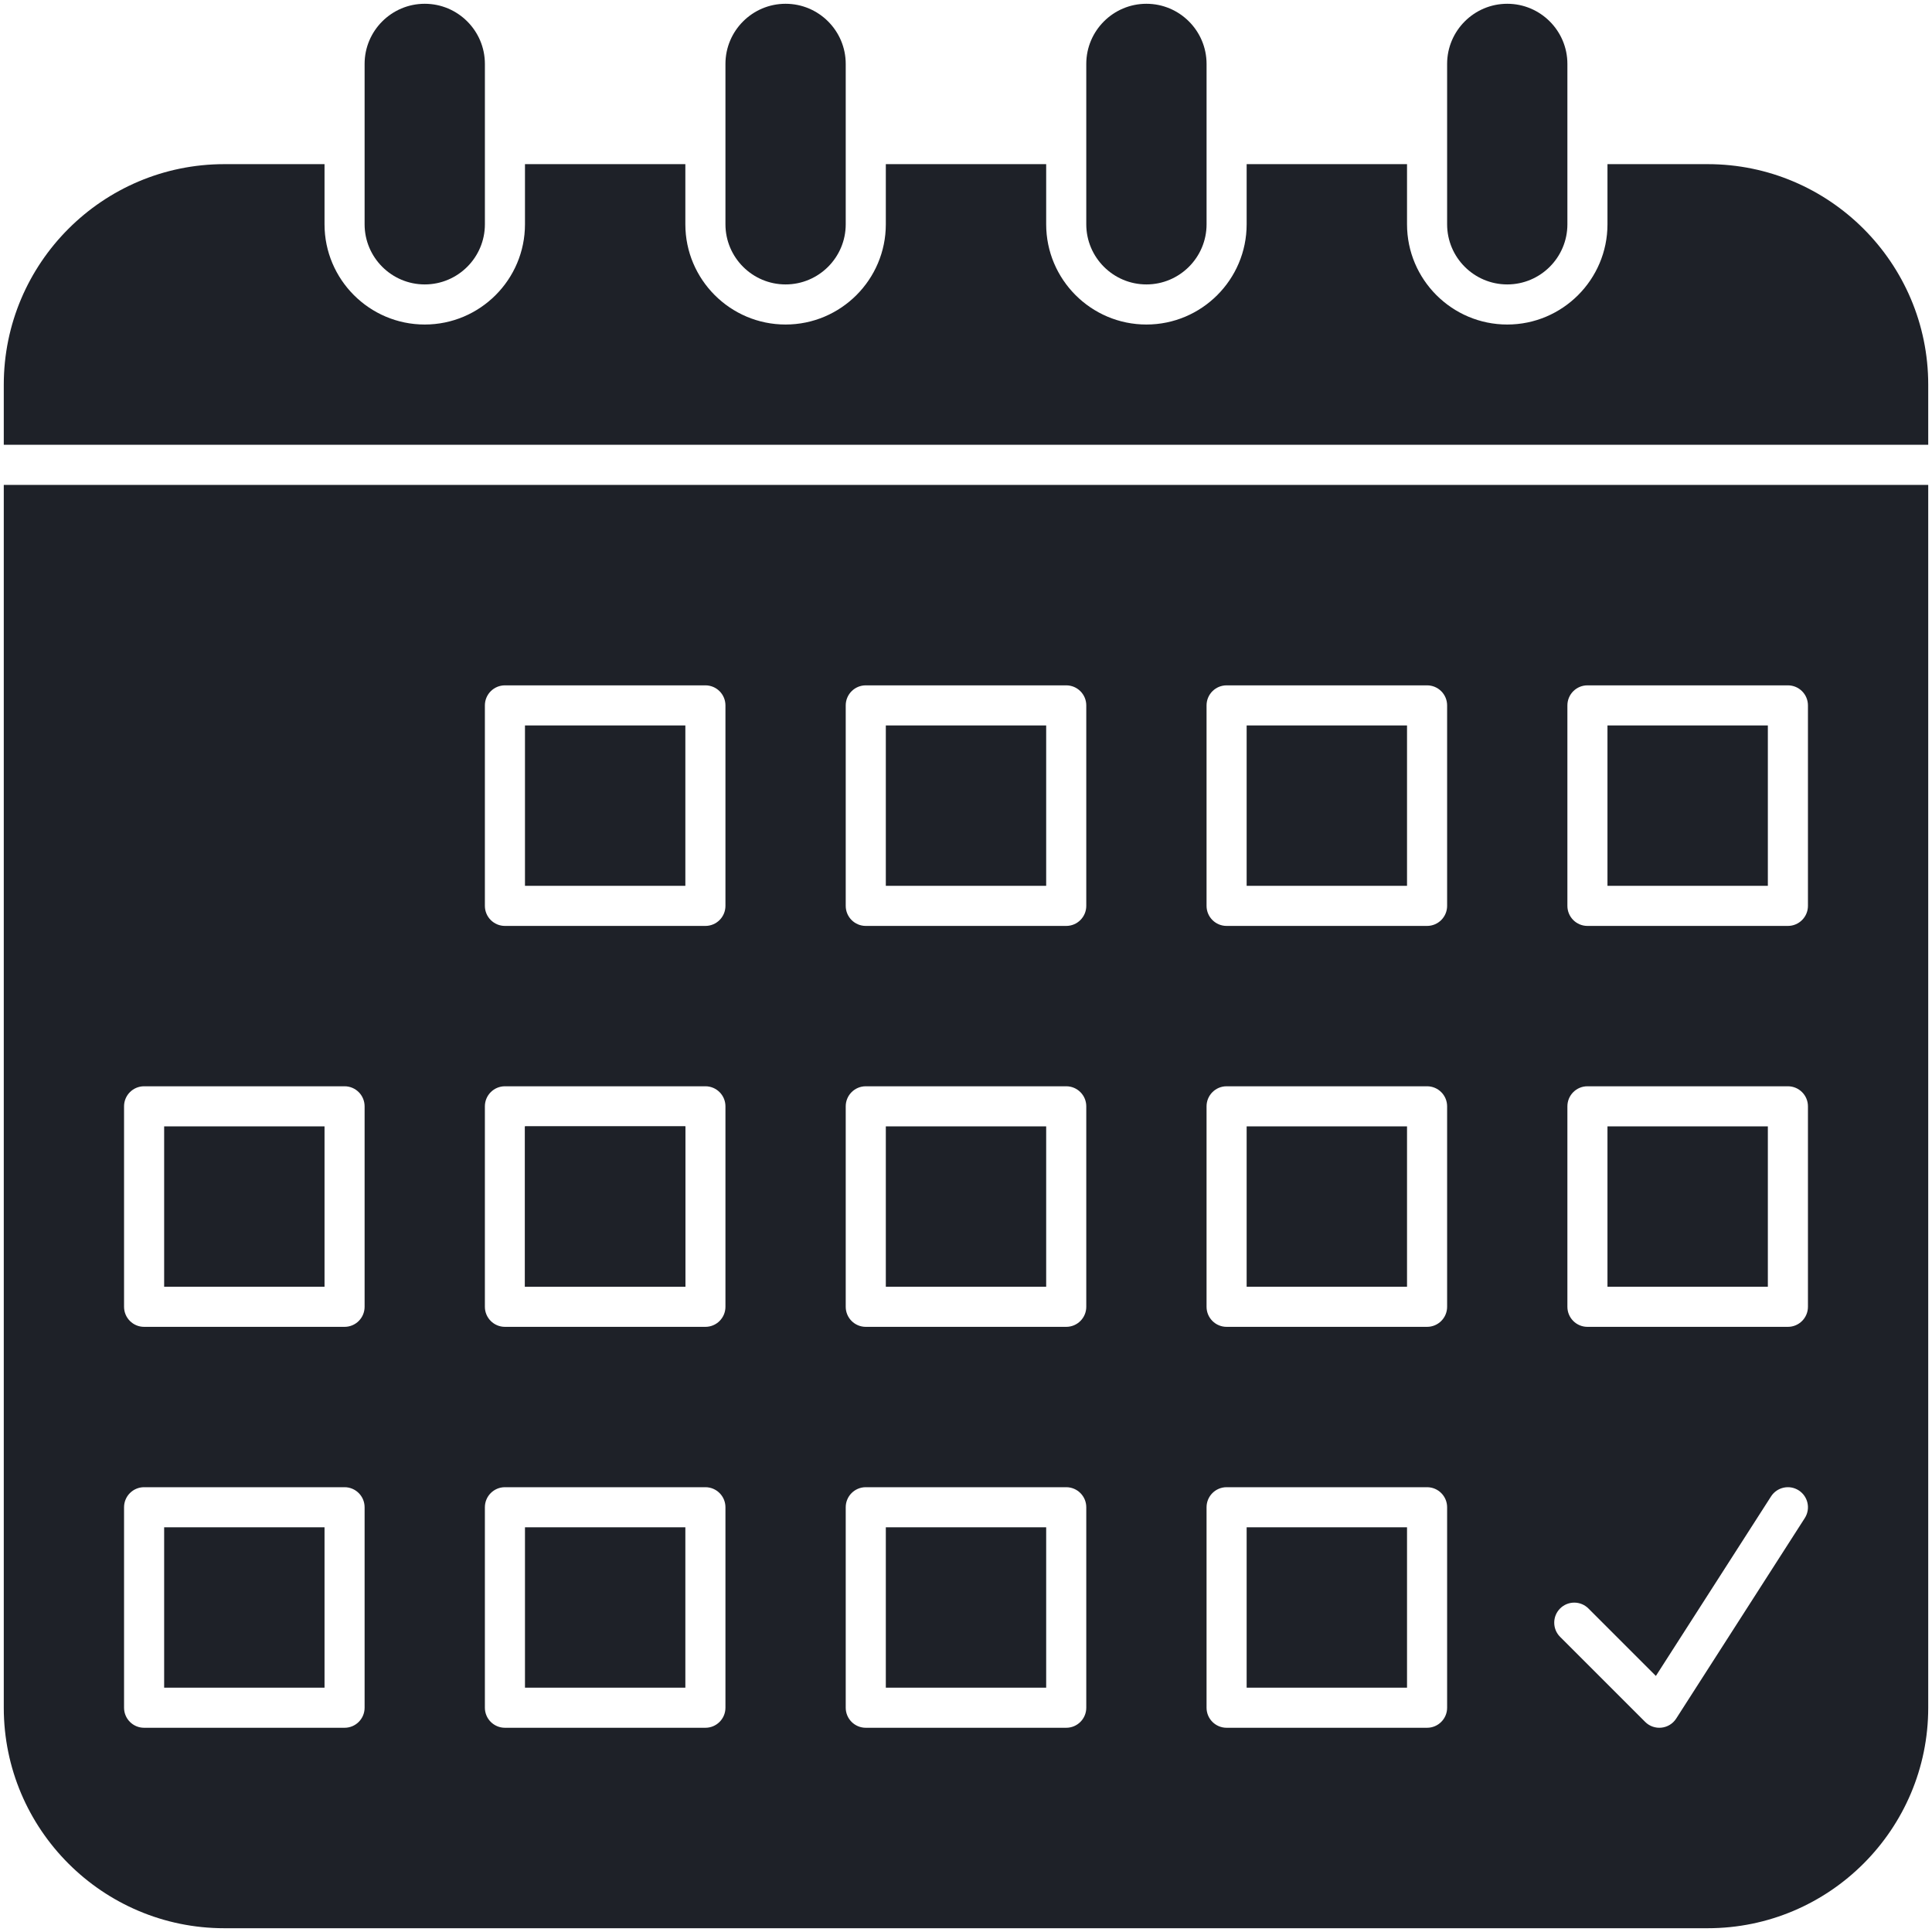 <svg width="110" height="110" viewBox="0 0 110 110" fill="none" xmlns="http://www.w3.org/2000/svg">
<g clip-path="url(#clip0_23_12)">
<path d="M24.183 16.194C26.072 16.194 27.608 14.658 27.608 12.77V3.639C27.607 1.751 26.072 0.215 24.183 0.215C22.295 0.215 20.759 1.751 20.759 3.639V12.77C20.759 14.658 22.295 16.194 24.183 16.194Z" fill="#1E2128"/>
<path d="M91.523 41.304H100.654V50.435H91.523V41.304Z" fill="#1E2128"/>
<path d="M70.979 86.958H80.11V96.089H70.979V86.958Z" fill="#1E2128"/>
<path d="M50.435 86.958H59.565V96.089H50.435V86.958Z" fill="#1E2128"/>
<path d="M29.89 64.131H39.021V73.262H29.89V64.131Z" fill="#1E2128"/>
<path d="M91.523 64.131H100.654V73.262H91.523V64.131Z" fill="#1E2128"/>
<path d="M70.979 41.304H80.11V50.435H70.979V41.304Z" fill="#1E2128"/>
<path d="M70.979 64.131H80.11V73.262H70.979V64.131Z" fill="#1E2128"/>
<path d="M50.435 41.304H59.565V50.435H50.435V41.304Z" fill="#1E2128"/>
<path d="M50.435 64.131H59.565V73.262H50.435V64.131Z" fill="#1E2128"/>
<path d="M29.89 41.304H39.021V50.435H29.89V41.304Z" fill="#1E2128"/>
<path d="M97.23 9.346H91.523V12.77C91.523 15.916 88.963 18.477 85.817 18.477C82.67 18.477 80.11 15.916 80.11 12.77V9.346H70.979V12.77C70.979 15.917 68.419 18.477 65.272 18.477C62.125 18.477 59.565 15.916 59.565 12.77V9.346H50.435V12.77C50.435 15.916 47.874 18.477 44.728 18.477C41.581 18.477 39.021 15.916 39.021 12.77V9.346H29.89V12.77C29.89 15.917 27.33 18.477 24.183 18.477C21.036 18.477 18.477 15.916 18.477 12.77V9.346H12.77C5.847 9.346 0.215 14.978 0.215 21.901V25.325H109.785V21.901C109.785 14.978 104.153 9.346 97.23 9.346Z" fill="#1E2128"/>
<path d="M0.215 97.23C0.215 104.153 5.847 109.785 12.77 109.785H97.23C104.153 109.785 109.785 104.153 109.785 97.23V27.607H0.215V97.23ZM89.241 40.163C89.241 39.532 89.752 39.021 90.382 39.021H101.796C102.426 39.021 102.937 39.532 102.937 40.163V51.576C102.937 52.206 102.426 52.718 101.796 52.718H90.382C89.752 52.718 89.241 52.207 89.241 51.576V40.163ZM89.241 62.99C89.241 62.359 89.752 61.848 90.382 61.848H101.796C102.426 61.848 102.937 62.359 102.937 62.99V74.403C102.937 75.034 102.426 75.545 101.796 75.545H90.382C89.752 75.545 89.241 75.034 89.241 74.403V62.99ZM88.825 91.581C89.271 91.135 89.994 91.135 90.439 91.581L94.279 95.421L100.835 85.201C101.175 84.67 101.882 84.515 102.412 84.856C102.942 85.196 103.097 85.902 102.757 86.433L95.436 97.847C95.04 98.463 94.18 98.55 93.668 98.037L88.825 93.195C88.38 92.749 88.38 92.027 88.825 91.581ZM68.696 40.163C68.696 39.532 69.207 39.021 69.838 39.021H81.251C81.882 39.021 82.393 39.532 82.393 40.163V51.576C82.393 52.206 81.882 52.718 81.251 52.718H69.838C69.207 52.718 68.696 52.207 68.696 51.576V40.163ZM68.696 62.99C68.696 62.359 69.207 61.848 69.838 61.848H81.251C81.882 61.848 82.393 62.359 82.393 62.99V74.403C82.393 75.034 81.882 75.545 81.251 75.545H69.838C69.207 75.545 68.696 75.034 68.696 74.403V62.99ZM68.696 85.817C68.696 85.186 69.207 84.675 69.838 84.675H81.251C81.882 84.675 82.393 85.186 82.393 85.817V97.23C82.393 97.861 81.882 98.372 81.251 98.372H69.838C69.207 98.372 68.696 97.861 68.696 97.23V85.817ZM48.152 40.163C48.152 39.532 48.663 39.021 49.293 39.021H60.707C61.337 39.021 61.848 39.532 61.848 40.163V51.576C61.848 52.206 61.337 52.718 60.707 52.718H49.293C48.663 52.718 48.152 52.207 48.152 51.576V40.163ZM48.152 62.99C48.152 62.359 48.663 61.848 49.293 61.848H60.707C61.337 61.848 61.848 62.359 61.848 62.99V74.403C61.848 75.034 61.337 75.545 60.707 75.545H49.293C48.663 75.545 48.152 75.034 48.152 74.403V62.99ZM48.152 85.817C48.152 85.186 48.663 84.675 49.293 84.675H60.707C61.337 84.675 61.848 85.186 61.848 85.817V97.23C61.848 97.861 61.337 98.372 60.707 98.372H49.293C48.663 98.372 48.152 97.861 48.152 97.23V85.817ZM27.607 40.163C27.607 39.532 28.118 39.021 28.749 39.021H40.163C40.793 39.021 41.304 39.532 41.304 40.163V51.576C41.304 52.206 40.793 52.718 40.163 52.718H28.749C28.119 52.718 27.607 52.207 27.607 51.576V40.163ZM27.607 62.99C27.607 62.359 28.118 61.848 28.749 61.848H40.163C40.793 61.848 41.304 62.359 41.304 62.99V74.403C41.304 75.034 40.793 75.545 40.163 75.545H28.749C28.119 75.545 27.607 75.034 27.607 74.403V62.99ZM27.607 85.817C27.607 85.186 28.118 84.675 28.749 84.675H40.163C40.793 84.675 41.304 85.186 41.304 85.817V97.23C41.304 97.861 40.793 98.372 40.163 98.372H28.749C28.119 98.372 27.607 97.861 27.607 97.23V85.817ZM7.063 62.99C7.063 62.359 7.574 61.848 8.204 61.848H19.618C20.248 61.848 20.759 62.359 20.759 62.99V74.403C20.759 75.034 20.249 75.545 19.618 75.545H8.204C7.574 75.545 7.063 75.034 7.063 74.403V62.99ZM7.063 85.817C7.063 85.186 7.574 84.675 8.204 84.675H19.618C20.248 84.675 20.759 85.186 20.759 85.817V97.23C20.759 97.861 20.249 98.372 19.618 98.372H8.204C7.574 98.372 7.063 97.861 7.063 97.23V85.817Z" fill="#1E2128"/>
<path d="M85.817 16.194C87.705 16.194 89.241 14.658 89.241 12.77V3.639C89.241 1.751 87.705 0.215 85.817 0.215C83.929 0.215 82.393 1.751 82.393 3.639V12.77C82.393 14.658 83.928 16.194 85.817 16.194Z" fill="#1E2128"/>
<path d="M65.272 16.194C67.16 16.194 68.697 14.658 68.697 12.77V3.639C68.696 1.751 67.16 0.215 65.272 0.215C63.384 0.215 61.848 1.751 61.848 3.639V12.77C61.848 14.658 63.384 16.194 65.272 16.194Z" fill="#1E2128"/>
<path d="M44.728 16.194C46.616 16.194 48.152 14.658 48.152 12.77V3.639C48.152 1.751 46.616 0.215 44.728 0.215C42.84 0.215 41.304 1.751 41.304 3.639V12.77C41.304 14.658 42.84 16.194 44.728 16.194Z" fill="#1E2128"/>
<path d="M9.346 64.131H18.477V73.262H9.346V64.131Z" fill="#1E2128"/>
<path d="M9.346 86.958H18.477V96.089H9.346V86.958Z" fill="#1E2128"/>
<path d="M29.89 86.958H39.021V96.089H29.89V86.958Z" fill="#1E2128"/>
<path d="M29.89 64.131H39.021V73.262H29.89V64.131Z" fill="#1E2128"/>
</g>
<defs>
<clipPath id="clip0_23_12">
<rect width="110" height="110" fill="white"/>
</clipPath>
</defs>
</svg>
